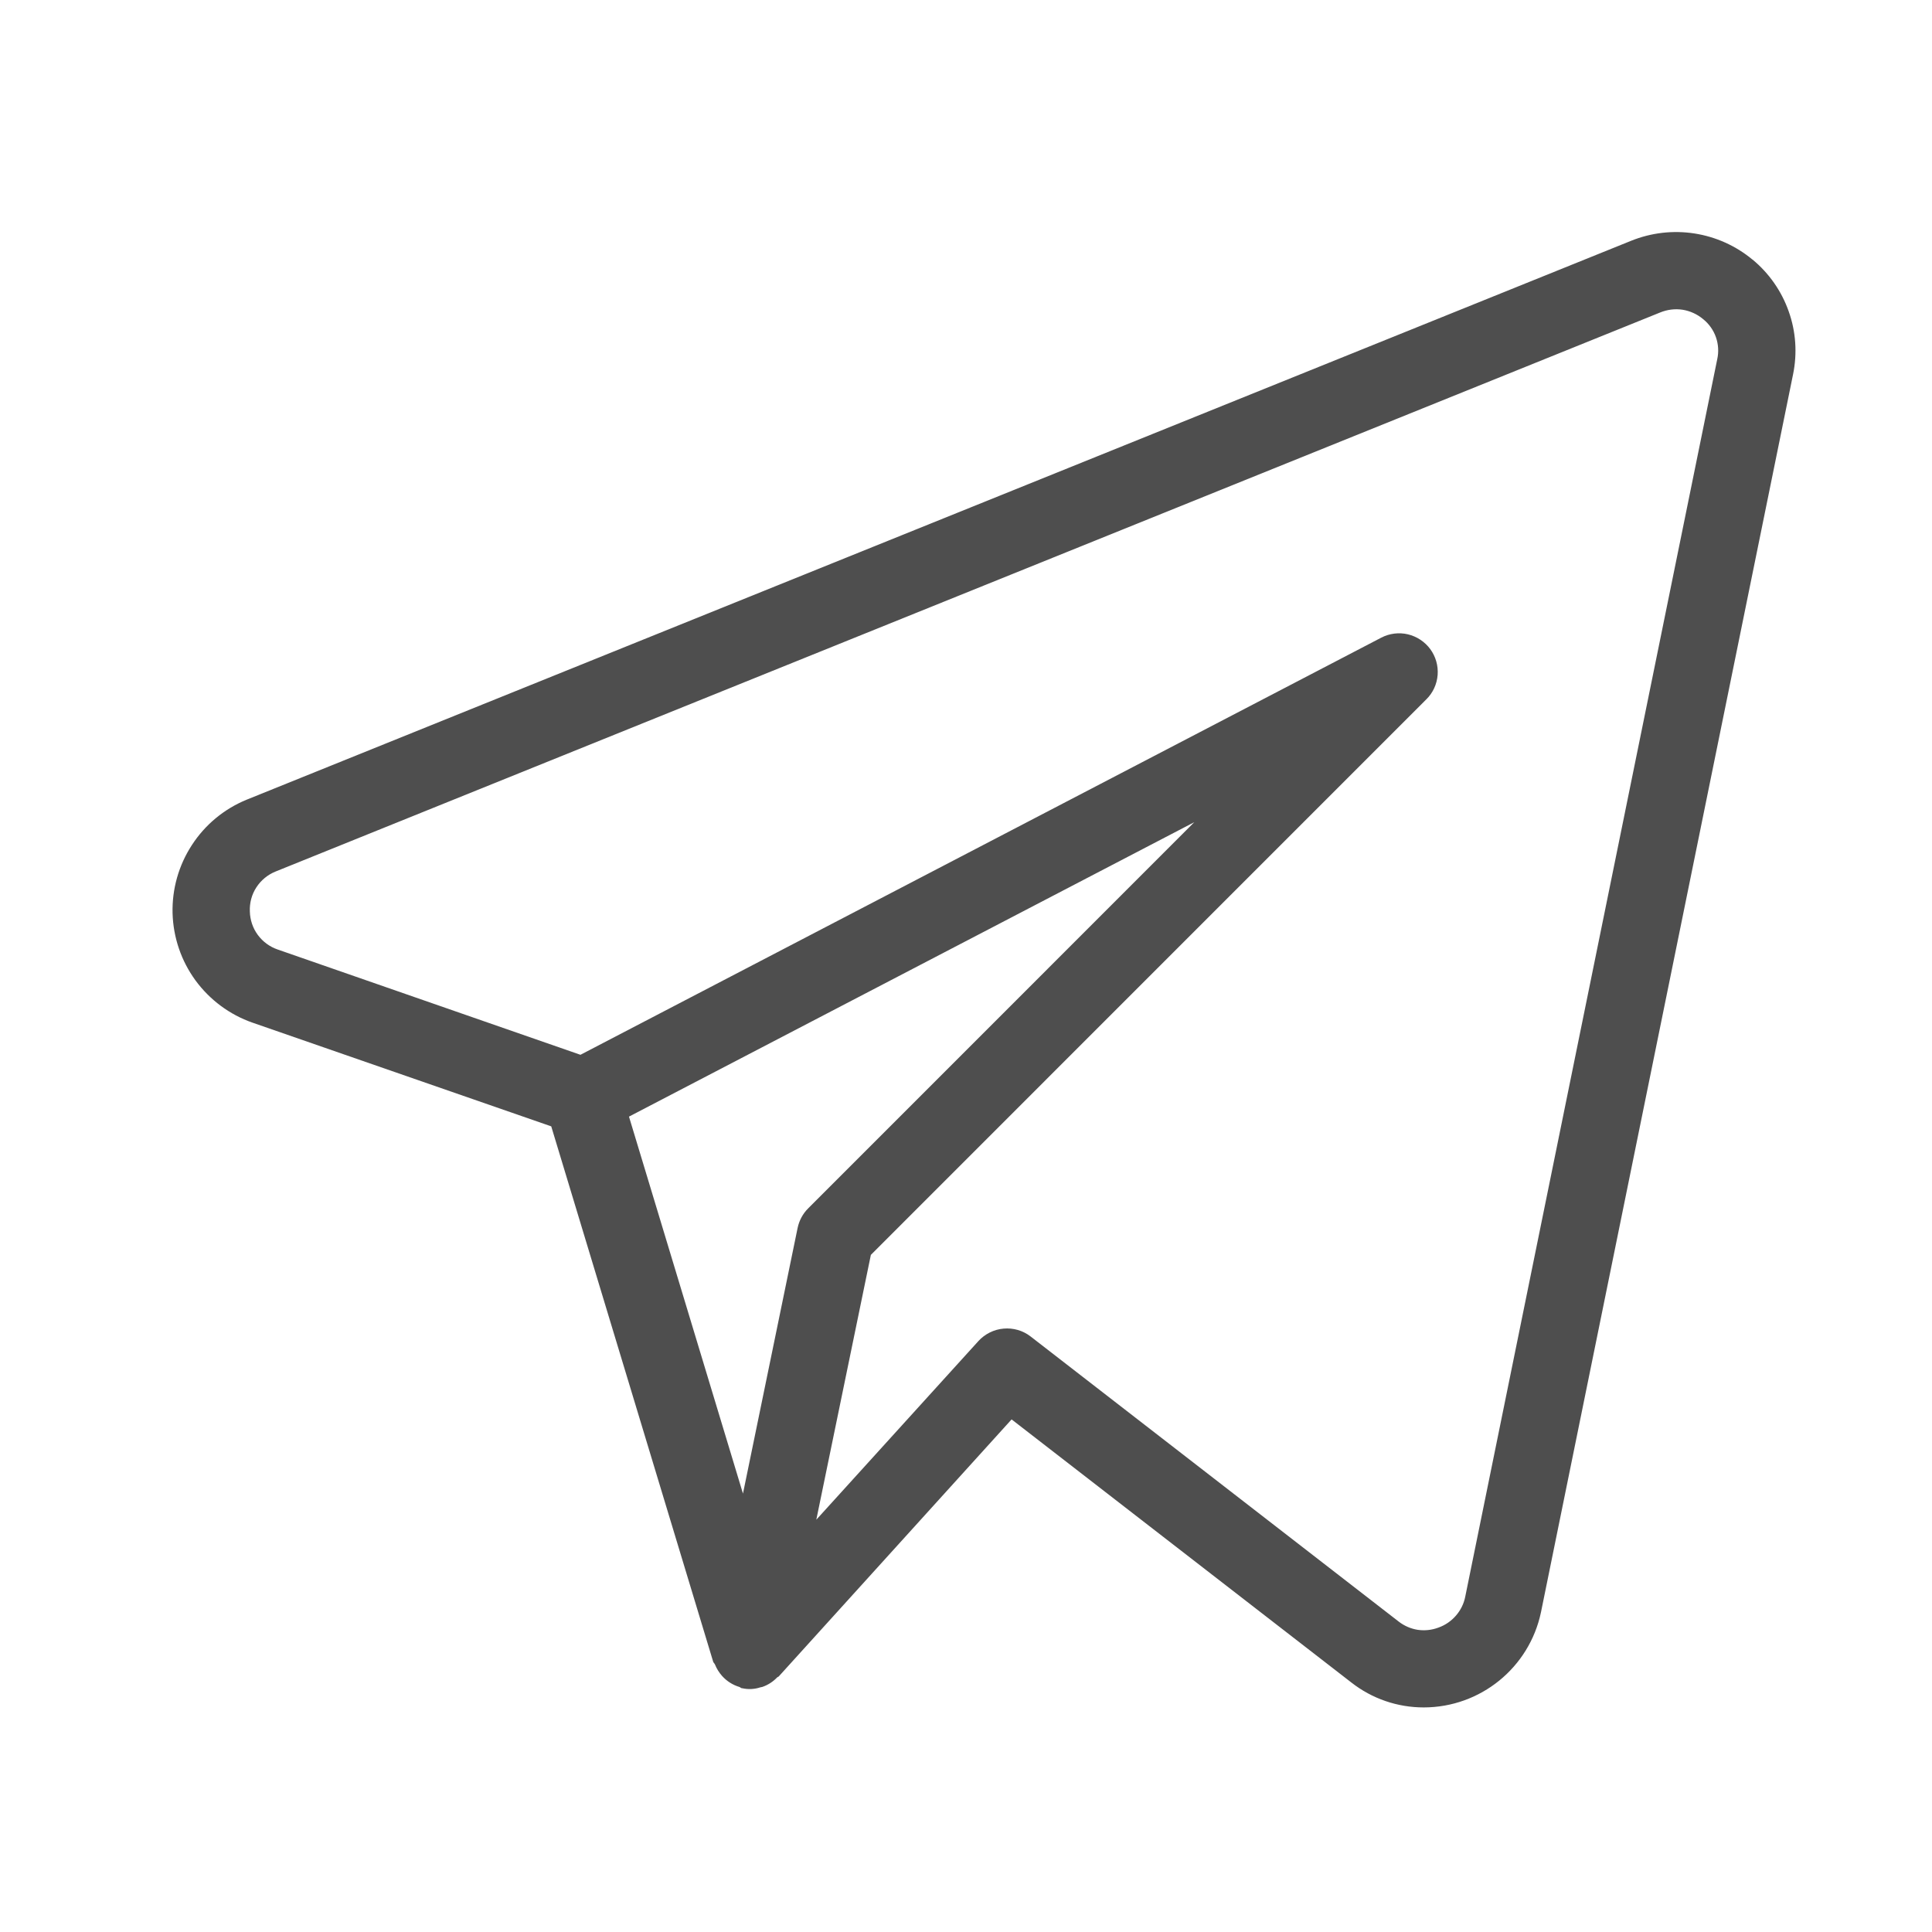 <svg width="25" height="25" viewBox="0 0 25 25" fill="none" xmlns="http://www.w3.org/2000/svg">
<g id="uit:telegram-alt">
<path id="Vector" d="M22.678 3.36C22.463 3.181 22.203 3.064 21.926 3.021C21.649 2.978 21.366 3.011 21.106 3.116L3.189 10.349C2.9 10.468 2.653 10.672 2.483 10.935C2.312 11.197 2.225 11.505 2.233 11.818C2.242 12.131 2.345 12.434 2.53 12.687C2.715 12.939 2.972 13.13 3.267 13.233L7.133 14.575L9.228 21.501C9.232 21.515 9.245 21.524 9.251 21.537C9.273 21.592 9.305 21.643 9.344 21.687C9.405 21.755 9.483 21.804 9.57 21.83C9.58 21.834 9.587 21.843 9.597 21.845H9.603L9.606 21.846C9.684 21.863 9.764 21.859 9.839 21.834L9.864 21.829C9.937 21.804 10.002 21.762 10.055 21.707C10.061 21.7 10.071 21.699 10.077 21.693L13.09 18.367L17.487 21.772C17.754 21.981 18.083 22.094 18.422 22.094C19.156 22.094 19.789 21.58 19.94 20.863L23.202 4.845C23.258 4.573 23.239 4.291 23.146 4.03C23.054 3.768 22.892 3.536 22.678 3.359M10.321 15.89L9.614 19.327L8.139 14.449L15.454 10.639L10.457 15.637C10.388 15.706 10.341 15.794 10.321 15.89ZM18.96 20.662C18.942 20.753 18.9 20.837 18.839 20.907C18.778 20.977 18.701 21.03 18.613 21.061C18.528 21.093 18.436 21.103 18.346 21.09C18.256 21.076 18.171 21.039 18.099 20.983L13.336 17.294C13.237 17.217 13.112 17.181 12.987 17.192C12.861 17.203 12.745 17.261 12.66 17.354L10.563 19.665L11.269 16.238L18.458 9.048C18.543 8.964 18.594 8.852 18.603 8.733C18.612 8.614 18.578 8.496 18.508 8.4C18.437 8.304 18.335 8.236 18.218 8.208C18.102 8.181 17.98 8.196 17.874 8.251L7.511 13.649L3.594 12.287C3.491 12.252 3.401 12.186 3.336 12.098C3.271 12.01 3.236 11.904 3.233 11.795C3.228 11.685 3.257 11.575 3.317 11.483C3.377 11.39 3.465 11.318 3.567 11.277L21.481 4.044C21.573 4.006 21.674 3.993 21.773 4.008C21.871 4.024 21.963 4.066 22.039 4.13C22.115 4.191 22.172 4.272 22.204 4.363C22.236 4.455 22.242 4.553 22.221 4.648L18.96 20.662Z" fill="#4E4E4E"/>
</g>
</svg>
